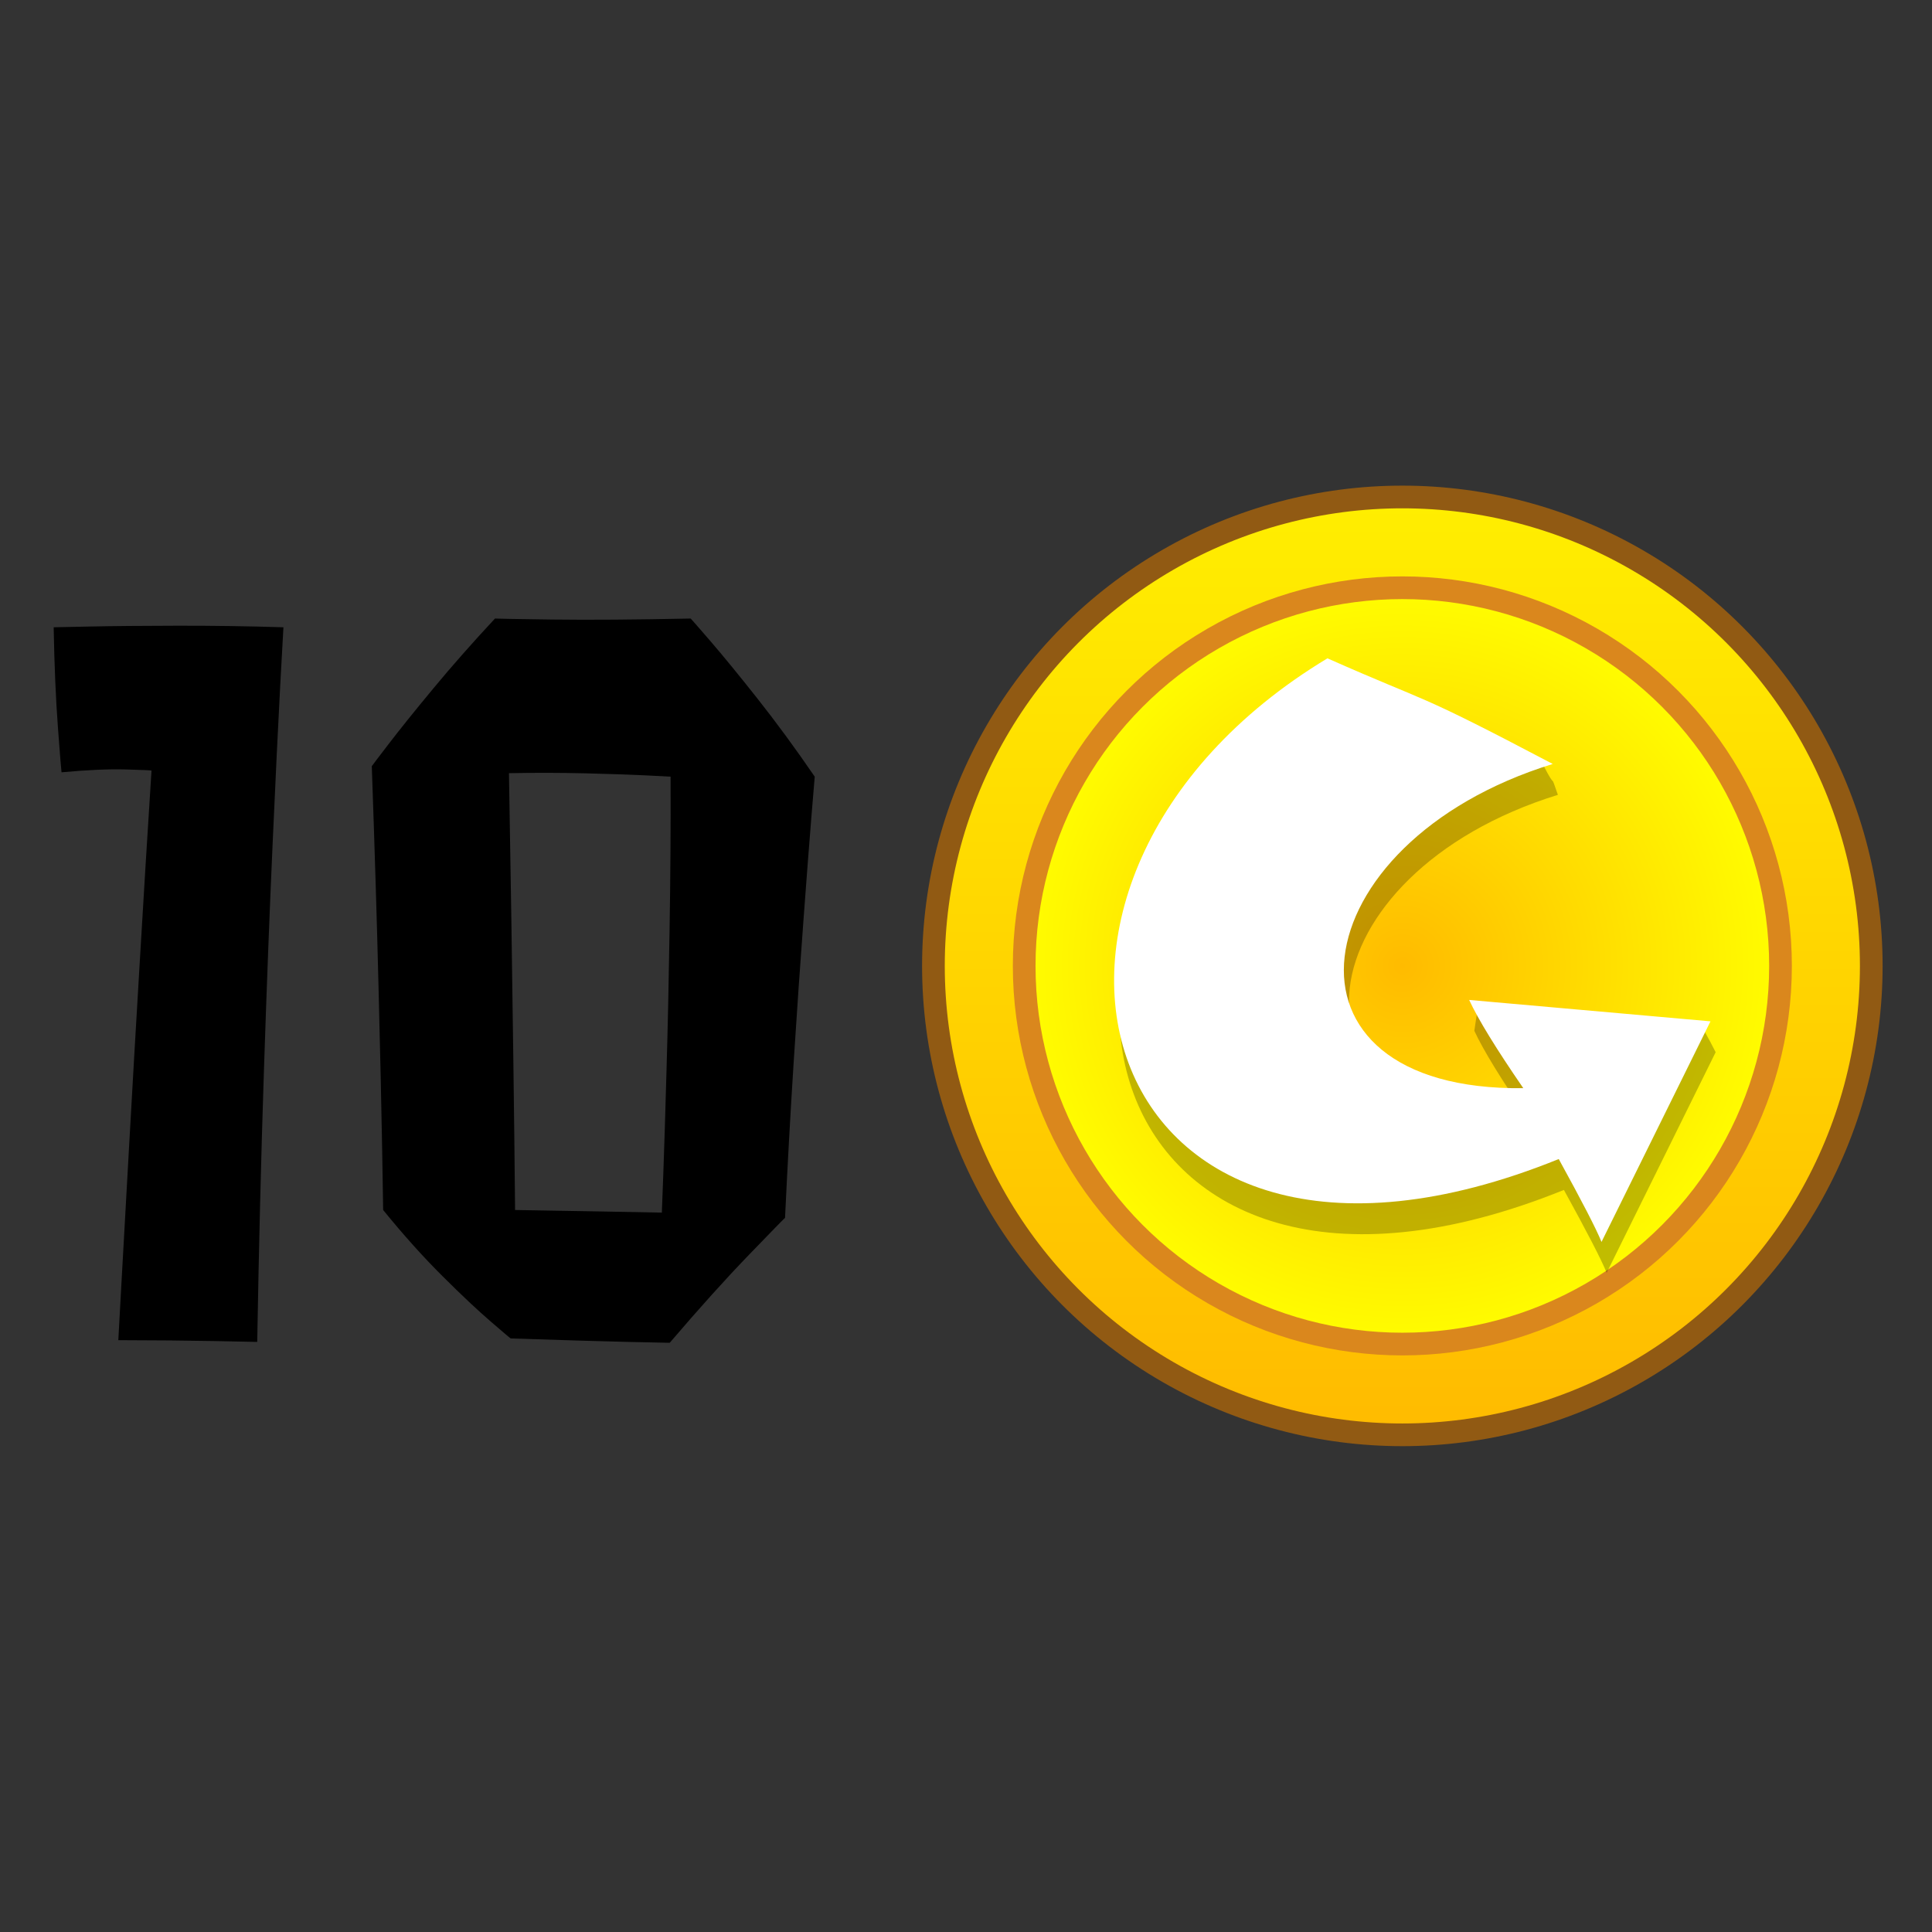 <?xml version="1.0" standalone="no"?>
<!DOCTYPE svg PUBLIC "-//W3C//DTD SVG 20010904//EN" "http://www.w3.org/TR/2001/REC-SVG-20010904/DTD/svg10.dtd">
<!-- Created using Krita: https://krita.org -->
<svg xmlns="http://www.w3.org/2000/svg" 
    xmlns:xlink="http://www.w3.org/1999/xlink"
    xmlns:krita="http://krita.org/namespaces/svg/krita"
    xmlns:sodipodi="http://sodipodi.sourceforge.net/DTD/sodipodi-0.dtd"
    width="30.96pt"
    height="30.96pt"
    viewBox="0 0 30.96 30.96">
<rect x="0" y="0" width="30.96" height="30.96" fill="#333333" stroke="none"/>
<defs>
  <linearGradient id="gradient0" gradientUnits="objectBoundingBox" x1="0.5" y1="0.008" x2="0.5" y2="0.998" spreadMethod="pad">
   <stop stop-color="#ffee00" offset="0" stop-opacity="1"/>
   <stop stop-color="#ffbb00" offset="1" stop-opacity="1"/>
  </linearGradient>
  <radialGradient id="gradient1" gradientUnits="objectBoundingBox" cx="0.5" cy="0.5" fx="0.5" fy="0.5" r="1.414" spreadMethod="pad">
   <stop stop-color="#ffbb00" offset="0" stop-opacity="1"/>
   <stop stop-color="#ffff00" offset="0.364" stop-opacity="1"/>
  </radialGradient>
 </defs>
<g id="group0" transform="matrix(0.505 0 0 0.505 14.958 7.964)" fill="none">
  <circle id="shape0" r="14.88" cx="14.88" cy="14.88" fill="url(#gradient0)" fill-rule="evenodd" stroke="#915a13" stroke-width="0.72" stroke-linecap="square" stroke-linejoin="bevel"/>
  <circle id="shape01" transform="matrix(1 0 0 1 2.88 2.88)" r="12" cx="12" cy="12" fill="url(#gradient1)" stroke="#da871d" stroke-width="0.72" stroke-linecap="square" stroke-linejoin="bevel"/>
  <path id="shape01" transform="matrix(1 0 0 1 5.897 6.1)" fill="#000000" fill-opacity="0.243" fill-rule="evenodd" stroke-opacity="0" stroke="#000000" stroke-width="0" stroke-linecap="square" stroke-linejoin="bevel" d="M13.919 3.352C13.632 2.539 13.916 3.304 13.457 2.414C11.749 1.568 9.211 1.082 6.77 0C-4.955 7.067 -0.775 21.91 14.11 15.889C14.847 17.229 15.3 18.106 15.467 18.519L18.925 11.519C18.647 10.978 18.919 11.5 18.489 10.703C15.123 11.645 13.603 11.208 11.399 9.987C11.264 10.826 11.386 10.064 11.267 10.84C11.558 11.466 12.131 12.399 12.985 13.64C4.695 13.739 5.845 5.846 13.919 3.352Z" sodipodi:nodetypes="ccccccccccc"/>
  <path id="shape1" transform="translate(5.733, 5.12)" fill="#ffffff" fill-rule="evenodd" stroke-opacity="0" stroke="#000000" stroke-width="0" stroke-linecap="square" stroke-linejoin="bevel" d="M13.919 3.352C9.442 0.993 10.126 1.487 6.77 0C-4.955 7.067 -0.775 21.91 14.11 15.889C14.847 17.229 15.3 18.106 15.467 18.519L18.925 11.519L11.267 10.84C11.558 11.466 12.131 12.399 12.985 13.64C4.695 13.739 5.845 5.846 13.919 3.352Z" sodipodi:nodetypes="cccccccc"/>
 </g><path id="shape02" transform="matrix(1 0 0 1 0.86 9.912)" fill="#000000" fill-rule="evenodd" stroke-opacity="0" stroke="#000000" stroke-width="0" stroke-linecap="square" stroke-linejoin="bevel" d="M3.682 0.14C3.108 0.122 2.541 0.114 1.981 0.115C1.421 0.116 0.954 0.12 0.581 0.128C0.208 0.135 0.014 0.139 0 0.14C0.011 0.751 0.034 1.286 0.068 1.743C0.102 2.2 0.122 2.441 0.126 2.464C0.535 2.426 0.875 2.411 1.146 2.418C1.417 2.426 1.558 2.432 1.568 2.436C1.504 3.433 1.441 4.46 1.379 5.516C1.316 6.572 1.259 7.557 1.208 8.47C1.156 9.383 1.115 10.123 1.084 10.689C1.053 11.255 1.037 11.547 1.036 11.564C1.625 11.565 2.138 11.57 2.574 11.578C3.011 11.586 3.24 11.591 3.262 11.592C3.288 10.071 3.324 8.626 3.369 7.257C3.414 5.888 3.461 4.67 3.509 3.603C3.557 2.536 3.597 1.696 3.63 1.081C3.663 0.466 3.681 0.152 3.682 0.14M7.296 2.478C7.711 2.47 8.116 2.471 8.509 2.48C8.902 2.49 9.227 2.501 9.485 2.513C9.743 2.526 9.877 2.533 9.886 2.534C9.889 3.35 9.883 4.167 9.87 4.984C9.857 5.801 9.841 6.551 9.821 7.234C9.802 7.918 9.785 8.467 9.77 8.881C9.755 9.296 9.747 9.509 9.746 9.52C9.023 9.506 8.453 9.495 8.034 9.489C7.616 9.482 7.403 9.478 7.394 9.478C7.387 8.723 7.378 7.941 7.367 7.132C7.356 6.323 7.345 5.568 7.335 4.865C7.324 4.162 7.315 3.592 7.307 3.154C7.3 2.717 7.296 2.491 7.296 2.478M11.72 9.604C11.76 8.764 11.806 7.929 11.859 7.1C11.912 6.27 11.965 5.512 12.016 4.825C12.067 4.137 12.109 3.587 12.143 3.172C12.177 2.758 12.195 2.545 12.196 2.534C11.885 2.08 11.578 1.662 11.276 1.28C10.974 0.898 10.722 0.591 10.521 0.358C10.32 0.126 10.216 0.006 10.208 0C9.324 0.018 8.586 0.024 7.994 0.016C7.402 0.008 7.095 0.003 7.072 0C6.708 0.391 6.378 0.765 6.081 1.124C5.784 1.482 5.547 1.777 5.37 2.008C5.193 2.239 5.102 2.358 5.098 2.366C5.144 3.683 5.181 4.877 5.207 5.946C5.234 7.015 5.253 7.867 5.264 8.502C5.275 9.137 5.28 9.463 5.28 9.478C5.605 9.878 5.923 10.232 6.233 10.54C6.543 10.849 6.801 11.091 7.006 11.267C7.21 11.443 7.316 11.533 7.324 11.536C8.141 11.563 8.768 11.582 9.207 11.592C9.646 11.602 9.867 11.607 9.872 11.606C10.347 11.051 10.769 10.582 11.137 10.201C11.506 9.819 11.7 9.62 11.72 9.604" sodipodi:nodetypes="ccccccccccccccccccccccccccccccccccccccccccccccccccccccc"/>
</svg>
